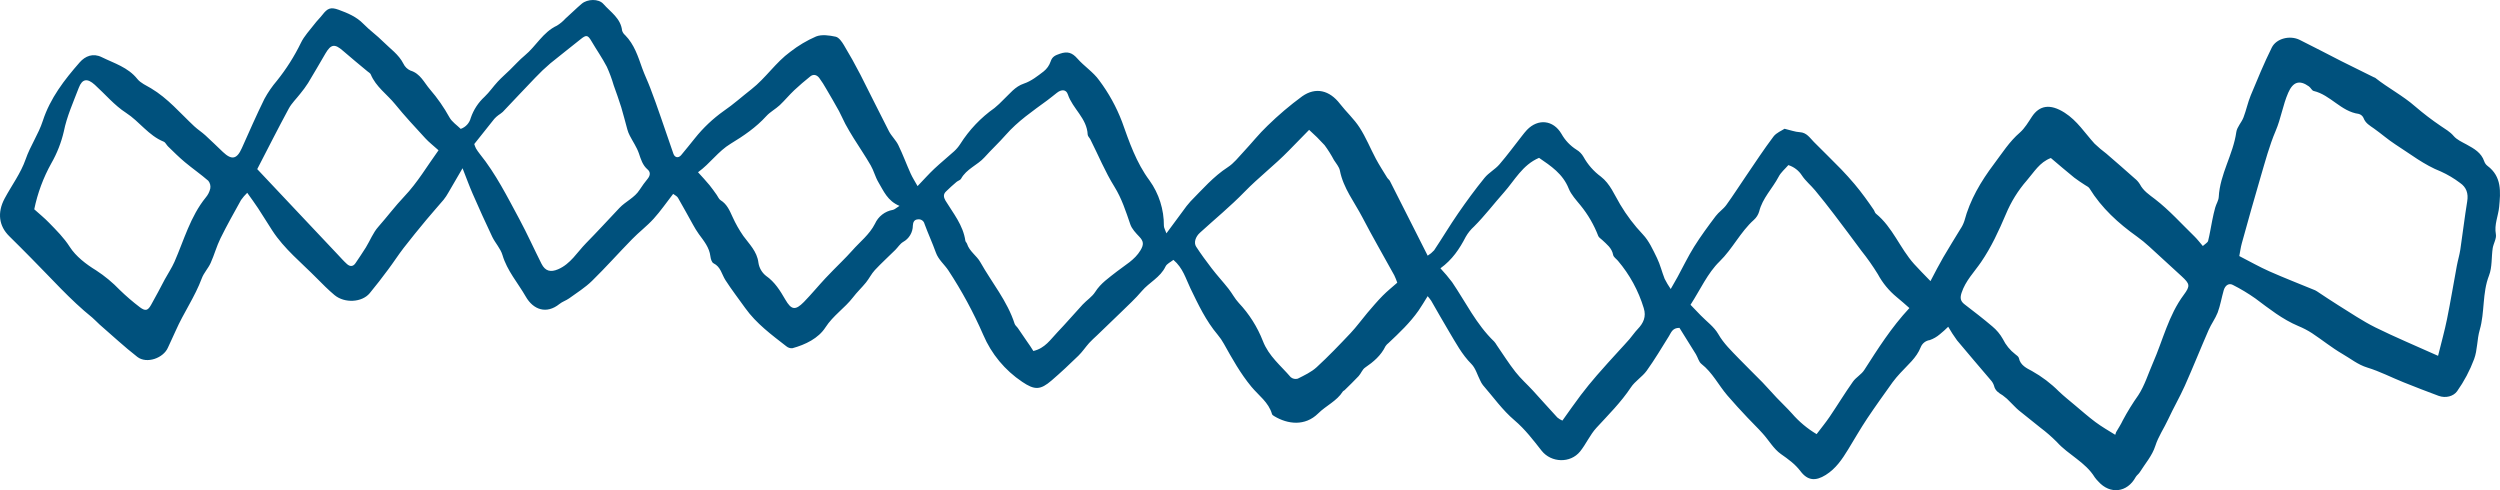 <svg xmlns="http://www.w3.org/2000/svg" width="306" height="60" viewBox="0 0 306 60" fill="none"><path d="M174.745 36.25C174.304 36.953 173.99 37.5 173.631 38.014C172.587 39.503 171.279 40.741 169.961 41.979C169.814 42.088 169.687 42.221 169.585 42.373C169.035 43.517 168.115 44.294 167.095 44.988C166.748 45.217 166.592 45.714 166.292 46.038C165.742 46.626 165.154 47.188 164.578 47.756C164.516 47.817 164.407 47.847 164.363 47.917C163.622 49.094 162.305 49.65 161.349 50.6C159.726 52.209 157.603 51.92 155.986 50.95C155.871 50.882 155.718 50.791 155.692 50.679C155.286 49.244 154.054 48.403 153.175 47.341C151.825 45.709 150.823 43.903 149.805 42.082C149.59 41.689 149.335 41.319 149.047 40.976C147.603 39.267 146.665 37.27 145.703 35.282C145.136 34.105 144.801 32.808 143.627 31.808C143.298 32.073 142.822 32.276 142.657 32.626C142.022 33.964 140.658 34.564 139.758 35.629C138.982 36.547 138.085 37.364 137.223 38.209C136.25 39.161 135.259 40.097 134.283 41.041C133.957 41.353 133.61 41.65 133.31 41.985C132.857 42.491 132.481 43.07 131.995 43.541C130.931 44.576 129.843 45.6 128.72 46.564C127.335 47.759 126.635 47.761 125.115 46.735C123.003 45.322 121.348 43.326 120.351 40.988C119.156 38.244 117.728 35.607 116.085 33.105C115.594 32.361 114.865 31.797 114.547 30.905C114.124 29.729 113.592 28.576 113.159 27.397C113.117 27.22 113.01 27.065 112.859 26.964C112.708 26.863 112.524 26.822 112.345 26.85C111.871 26.879 111.757 27.229 111.733 27.614C111.73 28.024 111.618 28.426 111.407 28.779C111.197 29.131 110.896 29.42 110.537 29.617C110.16 29.841 109.91 30.267 109.587 30.588C108.755 31.411 107.884 32.203 107.085 33.056C106.664 33.508 106.388 34.091 105.997 34.576C105.491 35.203 104.897 35.753 104.406 36.4C103.391 37.717 101.974 38.617 101.033 40.076C100.175 41.408 98.593 42.185 96.987 42.623C96.715 42.644 96.445 42.555 96.237 42.376C94.426 40.97 92.577 39.606 91.218 37.709C90.407 36.57 89.548 35.461 88.793 34.288C88.337 33.579 88.225 32.664 87.34 32.229C87.119 32.123 86.99 31.685 86.955 31.385C86.825 30.285 86.152 29.491 85.537 28.65C85.276 28.281 85.038 27.897 84.823 27.5C84.206 26.405 83.617 25.294 82.982 24.208C82.865 24.003 82.588 23.888 82.394 23.732C81.571 24.794 80.853 25.841 80.007 26.773C79.16 27.705 78.201 28.414 77.36 29.285C75.711 30.97 74.144 32.738 72.459 34.385C71.624 35.2 70.609 35.835 69.656 36.523C69.289 36.785 68.827 36.923 68.48 37.206C66.898 38.485 65.278 37.926 64.349 36.297C63.391 34.623 62.07 33.141 61.503 31.22C61.268 30.423 60.621 29.75 60.253 28.991C59.421 27.25 58.633 25.488 57.857 23.72C57.445 22.782 57.098 21.817 56.616 20.591C55.931 21.767 55.416 22.673 54.887 23.564C54.716 23.874 54.519 24.169 54.299 24.447C53.602 25.276 52.87 26.079 52.179 26.914C51.238 28.05 50.303 29.191 49.4 30.358C48.742 31.214 48.16 32.123 47.51 32.988C46.778 33.97 46.039 34.941 45.254 35.885C44.319 37.02 42.191 37.15 40.944 36.117C40.179 35.479 39.474 34.764 38.774 34.058C36.91 32.161 34.804 30.485 33.331 28.223C32.743 27.317 32.181 26.391 31.587 25.485C31.197 24.897 30.77 24.308 30.261 23.599C29.982 23.869 29.727 24.165 29.503 24.482C28.644 26.032 27.771 27.579 26.989 29.167C26.509 30.138 26.23 31.203 25.783 32.188C25.489 32.844 24.945 33.4 24.698 34.07C23.863 36.32 22.472 38.285 21.511 40.47C21.217 41.164 20.858 41.844 20.564 42.529C20.011 43.841 17.95 44.564 16.815 43.688C15.21 42.444 13.719 41.041 12.184 39.717C11.89 39.45 11.596 39.129 11.302 38.879C8.576 36.688 6.274 34.058 3.816 31.594C2.934 30.711 2.051 29.8 1.143 28.92C-0.136 27.67 -0.363 26.035 0.57 24.291C1.425 22.694 2.548 21.197 3.134 19.508C3.719 17.82 4.707 16.438 5.236 14.802C6.142 12.014 7.882 9.77 9.758 7.629C10.437 6.858 11.387 6.47 12.449 6.996C13.981 7.752 15.662 8.229 16.809 9.664C17.212 10.17 17.903 10.458 18.485 10.808C20.544 12.035 22.058 13.849 23.778 15.458C24.204 15.855 24.707 16.173 25.139 16.567C25.869 17.229 26.568 17.929 27.286 18.605C28.368 19.629 28.997 19.488 29.6 18.135C30.503 16.117 31.388 14.091 32.364 12.108C32.797 11.31 33.314 10.56 33.904 9.87C35.047 8.443 36.029 6.893 36.83 5.249C37.23 4.411 37.912 3.705 38.489 2.952C38.783 2.558 39.153 2.211 39.459 1.817C40.085 1.011 40.465 0.835 41.45 1.196C42.549 1.599 43.628 2.04 44.484 2.923C45.237 3.702 46.139 4.332 46.901 5.102C47.76 5.964 48.8 6.655 49.377 7.796C49.554 8.172 49.861 8.471 50.241 8.638C51.462 9.008 51.906 10.108 52.635 10.949C53.545 12.004 54.343 13.15 55.016 14.37C55.328 14.932 55.94 15.329 56.392 15.776C56.692 15.67 56.961 15.493 57.176 15.258C57.39 15.024 57.543 14.74 57.622 14.432C57.961 13.438 58.544 12.546 59.318 11.838C59.906 11.279 60.368 10.591 60.924 9.994C61.385 9.494 61.906 9.049 62.394 8.573C63.008 7.985 63.57 7.332 64.234 6.788C65.616 5.649 66.454 3.935 68.169 3.138C68.555 2.901 68.906 2.61 69.21 2.273C69.88 1.685 70.521 1.032 71.212 0.452C71.903 -0.127 73.27 -0.186 73.858 0.488C74.74 1.485 75.981 2.238 76.146 3.749C76.214 3.967 76.344 4.16 76.519 4.305C77.637 5.443 78.098 6.911 78.61 8.364C78.904 9.179 79.286 9.955 79.589 10.761C80.039 11.938 80.471 13.141 80.88 14.335C81.4 15.823 81.906 17.317 82.421 18.808C82.582 19.282 83.009 19.396 83.359 19.005C83.947 18.326 84.488 17.605 85.061 16.914C86.076 15.643 87.264 14.521 88.59 13.579C89.766 12.779 90.848 11.799 91.965 10.932C93.729 9.552 94.947 7.638 96.74 6.335C97.707 5.581 98.765 4.952 99.889 4.464C100.586 4.191 101.513 4.326 102.289 4.493C102.68 4.579 103.042 5.102 103.286 5.508C103.997 6.685 104.679 7.908 105.314 9.141C106.491 11.444 107.623 13.776 108.813 16.076C109.122 16.664 109.66 17.158 109.954 17.761C110.507 18.891 110.939 20.079 111.457 21.229C111.689 21.747 112.004 22.226 112.31 22.779C113.077 21.979 113.694 21.285 114.368 20.649C115.15 19.914 115.988 19.241 116.782 18.52C117.07 18.258 117.322 17.959 117.532 17.632C118.627 15.9 120.053 14.4 121.728 13.22C122.113 12.902 122.48 12.562 122.824 12.199C123.606 11.476 124.218 10.602 125.338 10.226C126.22 9.932 126.997 9.311 127.747 8.738C128.14 8.425 128.435 8.005 128.596 7.529C128.799 6.908 129.184 6.767 129.743 6.573C130.669 6.252 131.24 6.449 131.866 7.161C132.698 8.111 133.827 8.823 134.545 9.838C135.706 11.387 136.645 13.09 137.335 14.899C138.217 17.37 139.073 19.899 140.696 22.082C141.858 23.701 142.475 25.648 142.46 27.641C142.46 27.873 142.61 28.105 142.769 28.561C143.53 27.529 144.16 26.67 144.798 25.817C145.077 25.41 145.384 25.022 145.715 24.655C147.168 23.185 148.517 21.611 150.284 20.464C151.023 19.988 151.593 19.241 152.205 18.588C153.198 17.529 154.101 16.379 155.145 15.388C156.473 14.091 157.889 12.889 159.385 11.791C161.055 10.614 162.743 11.061 164.004 12.697C164.775 13.694 165.733 14.555 166.409 15.605C167.186 16.802 167.724 18.152 168.403 19.429C168.826 20.217 169.315 20.973 169.785 21.741C169.879 21.894 170.05 22.003 170.129 22.161C171.235 24.328 172.334 26.5 173.428 28.679L174.748 31.294C175.041 31.114 175.306 30.893 175.536 30.638C176.536 29.141 177.456 27.594 178.477 26.114C179.497 24.635 180.567 23.173 181.711 21.767C182.217 21.141 182.993 20.741 183.522 20.129C184.493 19.005 185.372 17.802 186.292 16.632C186.489 16.382 186.68 16.129 186.901 15.899C188.256 14.491 190.118 14.673 191.123 16.382C191.565 17.174 192.199 17.843 192.967 18.326C193.319 18.535 193.61 18.832 193.814 19.188C194.34 20.141 195.066 20.969 195.943 21.614C197.086 22.497 197.604 23.849 198.315 25.035C199.101 26.355 200.031 27.583 201.088 28.697C201.841 29.491 202.32 30.57 202.814 31.576C203.208 32.385 203.42 33.285 203.752 34.126C203.971 34.559 204.22 34.977 204.496 35.376C204.867 34.723 205.105 34.314 205.331 33.906C206.005 32.67 206.613 31.394 207.357 30.203C208.169 28.908 209.077 27.676 210.003 26.45C210.374 25.953 210.936 25.597 211.297 25.097C212.147 23.92 212.926 22.697 213.744 21.5C214.84 19.894 215.905 18.264 217.075 16.714C217.434 16.241 218.089 15.991 218.428 15.761C219.183 15.938 219.733 16.149 220.292 16.179C221.15 16.226 221.521 16.876 222.024 17.379C223.141 18.5 224.27 19.602 225.376 20.735C225.937 21.323 226.472 21.911 226.996 22.532C227.434 23.049 227.849 23.588 228.251 24.132C228.654 24.676 228.986 25.158 229.345 25.682C229.445 25.829 229.483 26.044 229.613 26.15C231.671 27.823 232.553 30.382 234.279 32.306C234.867 32.961 235.494 33.582 236.29 34.408C236.878 33.291 237.343 32.376 237.855 31.497C238.534 30.32 239.26 29.188 239.954 28.029C240.161 27.725 240.324 27.393 240.439 27.044C241.127 24.455 242.456 22.211 244.053 20.088C245.061 18.75 245.944 17.332 247.243 16.217C247.831 15.697 248.267 14.949 248.713 14.273C249.619 12.92 250.907 12.643 252.712 13.794C254.253 14.776 255.188 16.285 256.373 17.582C256.827 18.016 257.307 18.423 257.811 18.799C258.987 19.808 260.137 20.817 261.286 21.838C261.537 22.035 261.751 22.275 261.919 22.547C262.351 23.373 263.054 23.823 263.783 24.382C265.529 25.729 267.017 27.4 268.614 28.95C268.958 29.288 269.252 29.679 269.625 30.111C269.919 29.841 270.213 29.697 270.272 29.488C270.481 28.661 270.607 27.811 270.778 26.976C270.884 26.444 270.999 25.914 271.146 25.394C271.269 24.958 271.551 24.544 271.575 24.108C271.719 21.308 273.339 18.917 273.724 16.167C273.81 15.538 274.371 14.991 274.606 14.367C274.944 13.485 275.13 12.546 275.488 11.679C276.303 9.708 277.12 7.735 278.064 5.826C278.623 4.696 280.29 4.296 281.472 4.876C283.183 5.717 284.865 6.617 286.568 7.479C287.903 8.152 289.246 8.808 290.587 9.47C290.628 9.491 290.681 9.491 290.714 9.517C292.299 10.776 294.113 11.705 295.639 13.046C296.629 13.896 297.667 14.688 298.747 15.42C299.294 15.802 299.864 16.102 300.323 16.641C300.717 17.105 301.349 17.382 301.905 17.685C302.816 18.188 303.716 18.679 304.075 19.761C304.151 19.977 304.289 20.167 304.472 20.305C306.236 21.62 306.074 23.511 305.895 25.338C305.786 26.444 305.274 27.482 305.495 28.673C305.592 29.197 305.201 29.797 305.107 30.376C304.939 31.491 305.054 32.703 304.657 33.72C303.813 35.885 304.151 38.206 303.516 40.388C303.178 41.547 303.248 42.838 302.831 43.956C302.311 45.351 301.611 46.673 300.749 47.888C300.308 48.506 299.358 48.77 298.491 48.453C297.046 47.917 295.61 47.362 294.183 46.788C292.713 46.2 291.287 45.456 289.773 44.994C288.597 44.638 287.715 43.894 286.694 43.309C285.409 42.559 284.245 41.611 283.001 40.788C282.467 40.442 281.902 40.147 281.313 39.906C279.361 39.085 277.735 37.782 276.059 36.532C275.18 35.913 274.257 35.358 273.298 34.873C272.824 34.617 272.36 34.914 272.181 35.535C271.922 36.441 271.769 37.379 271.443 38.258C271.148 39.006 270.655 39.661 270.334 40.397C269.343 42.664 268.429 44.964 267.42 47.223C266.8 48.611 266.029 49.929 265.391 51.312C264.883 52.412 264.189 53.397 263.806 54.591C263.424 55.785 262.568 56.747 261.907 57.806C261.769 58.023 261.528 58.176 261.407 58.394C260.378 60.294 258.276 60.55 256.838 58.938C256.677 58.779 256.529 58.607 256.397 58.423C255.253 56.556 253.183 55.682 251.763 54.106C251.131 53.469 250.454 52.879 249.737 52.341C248.855 51.626 247.972 50.941 247.09 50.22C246.74 49.926 246.441 49.582 246.114 49.27C245.818 48.942 245.488 48.646 245.129 48.388C244.647 48.094 244.209 47.832 244.068 47.212C243.985 46.954 243.846 46.718 243.662 46.52C242.295 44.9 240.898 43.3 239.545 41.664C239.153 41.128 238.791 40.57 238.46 39.994C238.136 40.318 237.794 40.626 237.437 40.914C237.074 41.226 236.656 41.468 236.205 41.626C235.957 41.66 235.724 41.76 235.528 41.915C235.332 42.071 235.181 42.275 235.091 42.508C234.576 43.814 233.494 44.67 232.591 45.667C232.258 46.023 231.945 46.397 231.653 46.788C230.604 48.259 229.545 49.729 228.545 51.223C227.725 52.456 226.987 53.744 226.214 55.009C225.479 56.212 224.708 57.362 223.467 58.135C222.227 58.909 221.259 58.841 220.38 57.673C219.71 56.791 218.88 56.203 217.984 55.573C217.087 54.944 216.513 53.894 215.749 53.056C215.161 52.388 214.496 51.767 213.888 51.112C213.053 50.229 212.218 49.323 211.421 48.394C210.342 47.132 209.604 45.597 208.251 44.541C207.925 44.285 207.819 43.756 207.581 43.364C206.901 42.258 206.207 41.158 205.566 40.129C204.684 40.129 204.552 40.717 204.27 41.158C203.388 42.573 202.529 44.02 201.556 45.376C201.012 46.132 200.121 46.65 199.609 47.435C198.398 49.256 196.863 50.773 195.399 52.367C194.614 53.223 194.134 54.353 193.402 55.262C192.208 56.732 189.874 56.65 188.698 55.173C187.668 53.864 186.68 52.556 185.378 51.447C183.908 50.206 182.779 48.597 181.508 47.138C181.376 46.962 181.264 46.772 181.176 46.57C180.826 45.891 180.617 45.076 180.106 44.559C178.93 43.382 178.183 41.947 177.348 40.559C176.604 39.323 175.904 38.061 175.181 36.814C175.046 36.618 174.901 36.43 174.745 36.25ZM298.42 43.553C298.841 41.847 299.232 40.459 299.517 39.047C299.955 36.882 300.314 34.703 300.717 32.529C300.84 31.867 301.043 31.217 301.143 30.55C301.437 28.585 301.667 26.605 301.987 24.644C302.146 23.676 301.89 22.92 301.105 22.385C300.38 21.837 299.597 21.372 298.77 20.997C296.712 20.191 295.015 18.841 293.184 17.67C292.278 17.082 291.464 16.361 290.581 15.735C290.07 15.373 289.526 15.085 289.291 14.429C289.235 14.309 289.154 14.202 289.052 14.118C288.95 14.033 288.831 13.973 288.703 13.941C286.541 13.646 285.259 11.623 283.195 11.135C282.972 11.082 282.834 10.729 282.607 10.573C281.431 9.732 280.652 10.043 280.078 11.352C279.417 12.861 279.196 14.491 278.544 16.011C277.77 17.826 277.262 19.758 276.7 21.658C275.903 24.349 275.156 27.055 274.403 29.761C274.259 30.273 274.195 30.808 274.089 31.341C275.374 32 276.553 32.673 277.788 33.22C279.631 34.035 281.513 34.764 283.375 35.532C283.458 35.568 283.536 35.614 283.61 35.667C284.474 36.232 285.324 36.82 286.203 37.361C287.703 38.288 289.17 39.294 290.746 40.076C293.175 41.276 295.668 42.314 298.42 43.553ZM258.905 53.22L259.011 52.897C259.287 52.417 259.599 51.953 259.828 51.456C260.398 50.386 261.036 49.353 261.736 48.364C262.513 47.17 262.939 45.75 263.518 44.426C264.744 41.635 265.424 38.603 267.294 36.088C268.12 34.976 268.032 34.744 267.032 33.814C265.715 32.591 264.39 31.376 263.057 30.17C262.59 29.742 262.099 29.341 261.586 28.97C259.293 27.338 257.241 25.473 255.747 23.049C255.641 22.876 255.4 22.779 255.218 22.655C254.774 22.361 254.303 22.067 253.886 21.741C252.912 20.955 251.968 20.135 251.025 19.341C249.64 19.861 248.966 21.073 248.084 22.085C247.014 23.309 246.15 24.7 245.526 26.203C244.659 28.238 243.741 30.244 242.48 32.085C241.645 33.306 240.574 34.373 240.095 35.847C239.889 36.485 239.96 36.864 240.466 37.253C241.612 38.135 242.762 39.017 243.859 39.95C244.379 40.38 244.816 40.902 245.147 41.491C245.505 42.224 246.027 42.864 246.673 43.361C246.846 43.491 247.076 43.656 247.114 43.835C247.29 44.717 248.084 45.079 248.699 45.406C249.915 46.085 251.032 46.93 252.015 47.917C252.636 48.506 253.306 49.041 253.962 49.591C254.788 50.282 255.6 51.003 256.467 51.65C257.243 52.229 258.081 52.709 258.905 53.22ZM206.919 37.306C207.422 37.826 207.801 38.217 208.169 38.605C208.898 39.356 209.806 40.003 210.312 40.882C210.986 42.059 211.926 42.941 212.838 43.891C213.749 44.841 214.773 45.82 215.725 46.797C216.313 47.411 216.878 48.062 217.466 48.682C218.054 49.303 218.748 49.953 219.345 50.623C220.208 51.616 221.223 52.465 222.353 53.138C222.92 52.388 223.467 51.723 223.947 51.017C224.911 49.594 225.805 48.123 226.796 46.72C227.178 46.176 227.843 45.838 228.198 45.27C229.854 42.697 231.474 40.108 233.712 37.706C233.188 37.253 232.688 36.791 232.159 36.367C231.215 35.592 230.431 34.64 229.851 33.564C229.237 32.565 228.561 31.604 227.828 30.688C226.73 29.2 225.622 27.719 224.502 26.247C223.744 25.25 222.97 24.267 222.171 23.305C221.653 22.679 220.995 22.149 220.556 21.479C220.168 20.874 219.58 20.424 218.895 20.208C218.489 20.682 217.981 21.091 217.698 21.644C216.943 23.079 215.728 24.25 215.323 25.888C215.206 26.284 214.981 26.64 214.673 26.914C213.017 28.4 212.076 30.444 210.471 32.008C209.013 33.426 208.13 35.432 206.919 37.306ZM176.31 32.841C176.814 33.38 177.289 33.944 177.736 34.532C179.406 36.988 180.703 39.706 182.884 41.8C183.004 41.937 183.109 42.086 183.199 42.244C183.961 43.344 184.669 44.482 185.498 45.532C186.136 46.347 186.924 47.041 187.627 47.806C188.63 48.9 189.609 50.014 190.62 51.103C190.807 51.258 191.015 51.386 191.238 51.482C192.017 50.394 192.732 49.361 193.49 48.359C194.117 47.532 194.778 46.726 195.457 45.941C196.34 44.911 197.272 43.914 198.183 42.906C198.604 42.441 199.036 41.988 199.445 41.514C199.792 41.111 200.089 40.661 200.456 40.279C201.159 39.544 201.523 38.761 201.194 37.711C200.549 35.585 199.474 33.614 198.036 31.92C197.83 31.679 197.492 31.464 197.448 31.194C197.289 30.347 196.657 29.897 196.104 29.367C195.94 29.211 195.704 29.073 195.631 28.894C195.109 27.53 194.372 26.26 193.449 25.129C192.938 24.503 192.302 23.814 192.014 23.091C191.288 21.261 189.818 20.311 188.38 19.32C186.345 20.185 185.395 22.079 184.093 23.541C182.864 24.92 181.741 26.408 180.423 27.726C180.02 28.09 179.676 28.516 179.406 28.988C178.65 30.458 177.753 31.797 176.307 32.841H176.31ZM126.482 42.962C127.914 42.629 128.59 41.541 129.423 40.673C130.481 39.567 131.481 38.4 132.516 37.279C133.013 36.747 133.671 36.332 134.051 35.735C134.736 34.656 135.741 33.997 136.697 33.238C137.714 32.438 138.885 31.826 139.599 30.632C140.02 29.932 139.981 29.526 139.458 28.979C139.026 28.523 138.541 28.023 138.347 27.453C137.803 25.87 137.309 24.311 136.403 22.849C135.265 21.023 134.439 19.002 133.463 17.067C133.363 16.864 133.142 16.682 133.133 16.479C133.048 14.479 131.29 13.308 130.702 11.549C130.493 10.926 129.917 10.92 129.355 11.367C128.967 11.661 128.587 11.996 128.179 12.288C126.4 13.594 124.577 14.835 123.104 16.514C122.272 17.464 121.339 18.323 120.496 19.264C119.652 20.205 118.287 20.676 117.632 21.882C117.535 22.058 117.249 22.12 117.079 22.267C116.638 22.647 116.197 23.029 115.785 23.444C115.438 23.779 115.491 24.141 115.723 24.547C116.682 26.117 117.89 27.564 118.161 29.476C118.179 29.6 118.32 29.703 118.361 29.829C118.655 30.773 119.555 31.3 119.999 32.1C121.407 34.605 123.298 36.85 124.195 39.641C124.262 39.844 124.489 39.997 124.603 40.182C124.965 40.7 125.324 41.223 125.674 41.75C125.973 42.147 126.226 42.562 126.482 42.962ZM160.229 15.902C159.25 16.899 158.491 17.667 157.744 18.441C156.027 20.205 154.051 21.711 152.325 23.488C150.599 25.264 148.694 26.823 146.871 28.488C146.327 28.979 146.091 29.706 146.412 30.197C147 31.102 147.644 31.976 148.309 32.844C148.973 33.711 149.702 34.491 150.367 35.338C150.811 35.897 151.14 36.561 151.625 37.076C152.901 38.43 153.905 40.017 154.58 41.75C155.301 43.603 156.774 44.753 157.979 46.161C158.096 46.262 158.236 46.331 158.387 46.364C158.537 46.397 158.693 46.392 158.841 46.35C159.647 45.944 160.502 45.547 161.158 44.947C162.602 43.623 163.954 42.206 165.301 40.782C166.039 40 166.671 39.12 167.359 38.303C167.974 37.585 168.582 36.861 169.244 36.191C169.809 35.62 170.441 35.117 171.026 34.6C170.921 34.293 170.799 33.993 170.661 33.7C169.359 31.332 168 28.994 166.754 26.597C165.777 24.723 164.425 23.035 164.004 20.885C163.913 20.42 163.534 20.002 163.275 19.588C162.939 18.953 162.555 18.345 162.128 17.767C161.529 17.108 160.895 16.48 160.229 15.888V15.902ZM85.438 21.082C85.976 21.67 86.428 22.158 86.846 22.664C87.161 23.041 87.434 23.458 87.728 23.858C87.884 24.076 87.99 24.373 88.198 24.503C88.987 24.988 89.304 25.767 89.669 26.561C90.035 27.371 90.474 28.146 90.98 28.876C91.698 29.867 92.668 30.77 92.832 32.153C92.924 32.785 93.253 33.36 93.753 33.758C94.847 34.52 95.491 35.582 96.123 36.67C96.858 37.935 97.343 38.035 98.396 36.964C99.31 36.026 100.145 35.008 101.042 34.047C101.68 33.355 102.359 32.703 103.015 32.032C103.453 31.579 103.897 31.15 104.318 30.664C105.261 29.588 106.414 28.729 107.099 27.382C107.296 26.944 107.597 26.561 107.976 26.266C108.354 25.971 108.799 25.774 109.272 25.691C109.487 25.661 109.681 25.455 110.098 25.2C108.628 24.594 108.152 23.37 107.511 22.297C107.126 21.649 106.949 20.879 106.573 20.238C105.92 19.105 105.179 18.026 104.488 16.914C104.132 16.344 103.788 15.761 103.468 15.17C103.191 14.655 102.974 14.108 102.695 13.597C102.198 12.691 101.674 11.799 101.151 10.908C100.887 10.431 100.592 9.971 100.269 9.532C99.995 9.179 99.584 9.029 99.187 9.346C98.519 9.885 97.858 10.438 97.234 11.026C96.611 11.614 96.058 12.288 95.444 12.87C94.926 13.352 94.267 13.694 93.797 14.211C92.541 15.597 91.001 16.641 89.439 17.588C87.878 18.535 86.952 19.985 85.438 21.082ZM58.048 17.632C58.104 17.814 58.174 17.992 58.257 18.164C58.397 18.399 58.553 18.624 58.724 18.838C60.694 21.282 62.091 24.082 63.57 26.823C64.534 28.614 65.367 30.476 66.284 32.294C66.734 33.176 67.375 33.361 68.313 32.958C69.839 32.303 70.639 30.879 71.73 29.767C73.123 28.352 74.461 26.888 75.825 25.447C76.587 24.644 77.675 24.205 78.29 23.229C78.603 22.747 78.943 22.283 79.307 21.838C79.601 21.45 79.63 21.058 79.269 20.747C78.645 20.211 78.448 19.497 78.195 18.758C77.942 18.02 77.454 17.32 77.084 16.599C76.96 16.363 76.861 16.115 76.79 15.858C76.531 14.949 76.317 14.029 76.04 13.129C75.764 12.229 75.431 11.335 75.117 10.441C74.89 9.663 74.608 8.902 74.273 8.164C73.708 7.082 73.003 6.076 72.385 5.02C71.947 4.27 71.753 4.241 71.056 4.808C69.839 5.802 68.58 6.752 67.369 7.749C66.718 8.304 66.098 8.893 65.511 9.514C64.176 10.899 62.864 12.308 61.538 13.699C61.366 13.845 61.186 13.979 60.997 14.102C60.817 14.233 60.651 14.383 60.503 14.549C59.709 15.544 58.924 16.538 58.048 17.632ZM4.192 25.617C4.812 26.176 5.445 26.685 6.003 27.264C6.909 28.197 7.818 29.088 8.547 30.229C9.276 31.37 10.543 32.35 11.761 33.091C12.815 33.776 13.786 34.581 14.657 35.488C15.431 36.24 16.25 36.944 17.109 37.597C17.794 38.114 18.097 38.029 18.5 37.303C19.088 36.279 19.611 35.244 20.173 34.194C20.561 33.479 21.023 32.8 21.349 32.061C22.525 29.382 23.293 26.505 25.186 24.17C25.453 23.857 25.642 23.485 25.736 23.085C25.768 22.918 25.763 22.746 25.722 22.581C25.681 22.416 25.604 22.262 25.498 22.129C24.578 21.329 23.569 20.632 22.631 19.849C21.908 19.247 21.243 18.579 20.573 17.929C20.379 17.747 20.258 17.435 20.038 17.341C18.179 16.591 17.071 14.873 15.427 13.811C14.004 12.893 12.872 11.529 11.605 10.379C10.684 9.546 10.064 9.641 9.644 10.743C8.97 12.508 8.173 14.273 7.812 16.091C7.495 17.456 6.98 18.768 6.283 19.985C5.301 21.744 4.596 23.644 4.192 25.617ZM53.676 18.394C53.046 17.823 52.499 17.408 52.058 16.923C50.806 15.558 49.538 14.205 48.374 12.767C47.38 11.541 46.007 10.626 45.378 9.102C45.316 8.952 45.122 8.855 44.987 8.741C43.978 7.896 42.955 7.07 41.967 6.205C40.979 5.341 40.512 5.396 39.844 6.532C39.133 7.741 38.439 8.964 37.709 10.161C37.414 10.619 37.092 11.059 36.745 11.479C36.28 12.082 35.704 12.626 35.348 13.285C34.037 15.708 32.796 18.167 31.485 20.7L36.671 26.205L41.329 31.144C41.705 31.541 42.064 31.956 42.47 32.32C42.823 32.638 43.208 32.664 43.511 32.214C43.937 31.573 44.378 30.944 44.781 30.288C45.301 29.444 45.663 28.473 46.322 27.741C47.392 26.529 48.359 25.232 49.483 24.049C51.094 22.361 52.297 20.299 53.676 18.394Z" fill="#00517D"></path></svg>